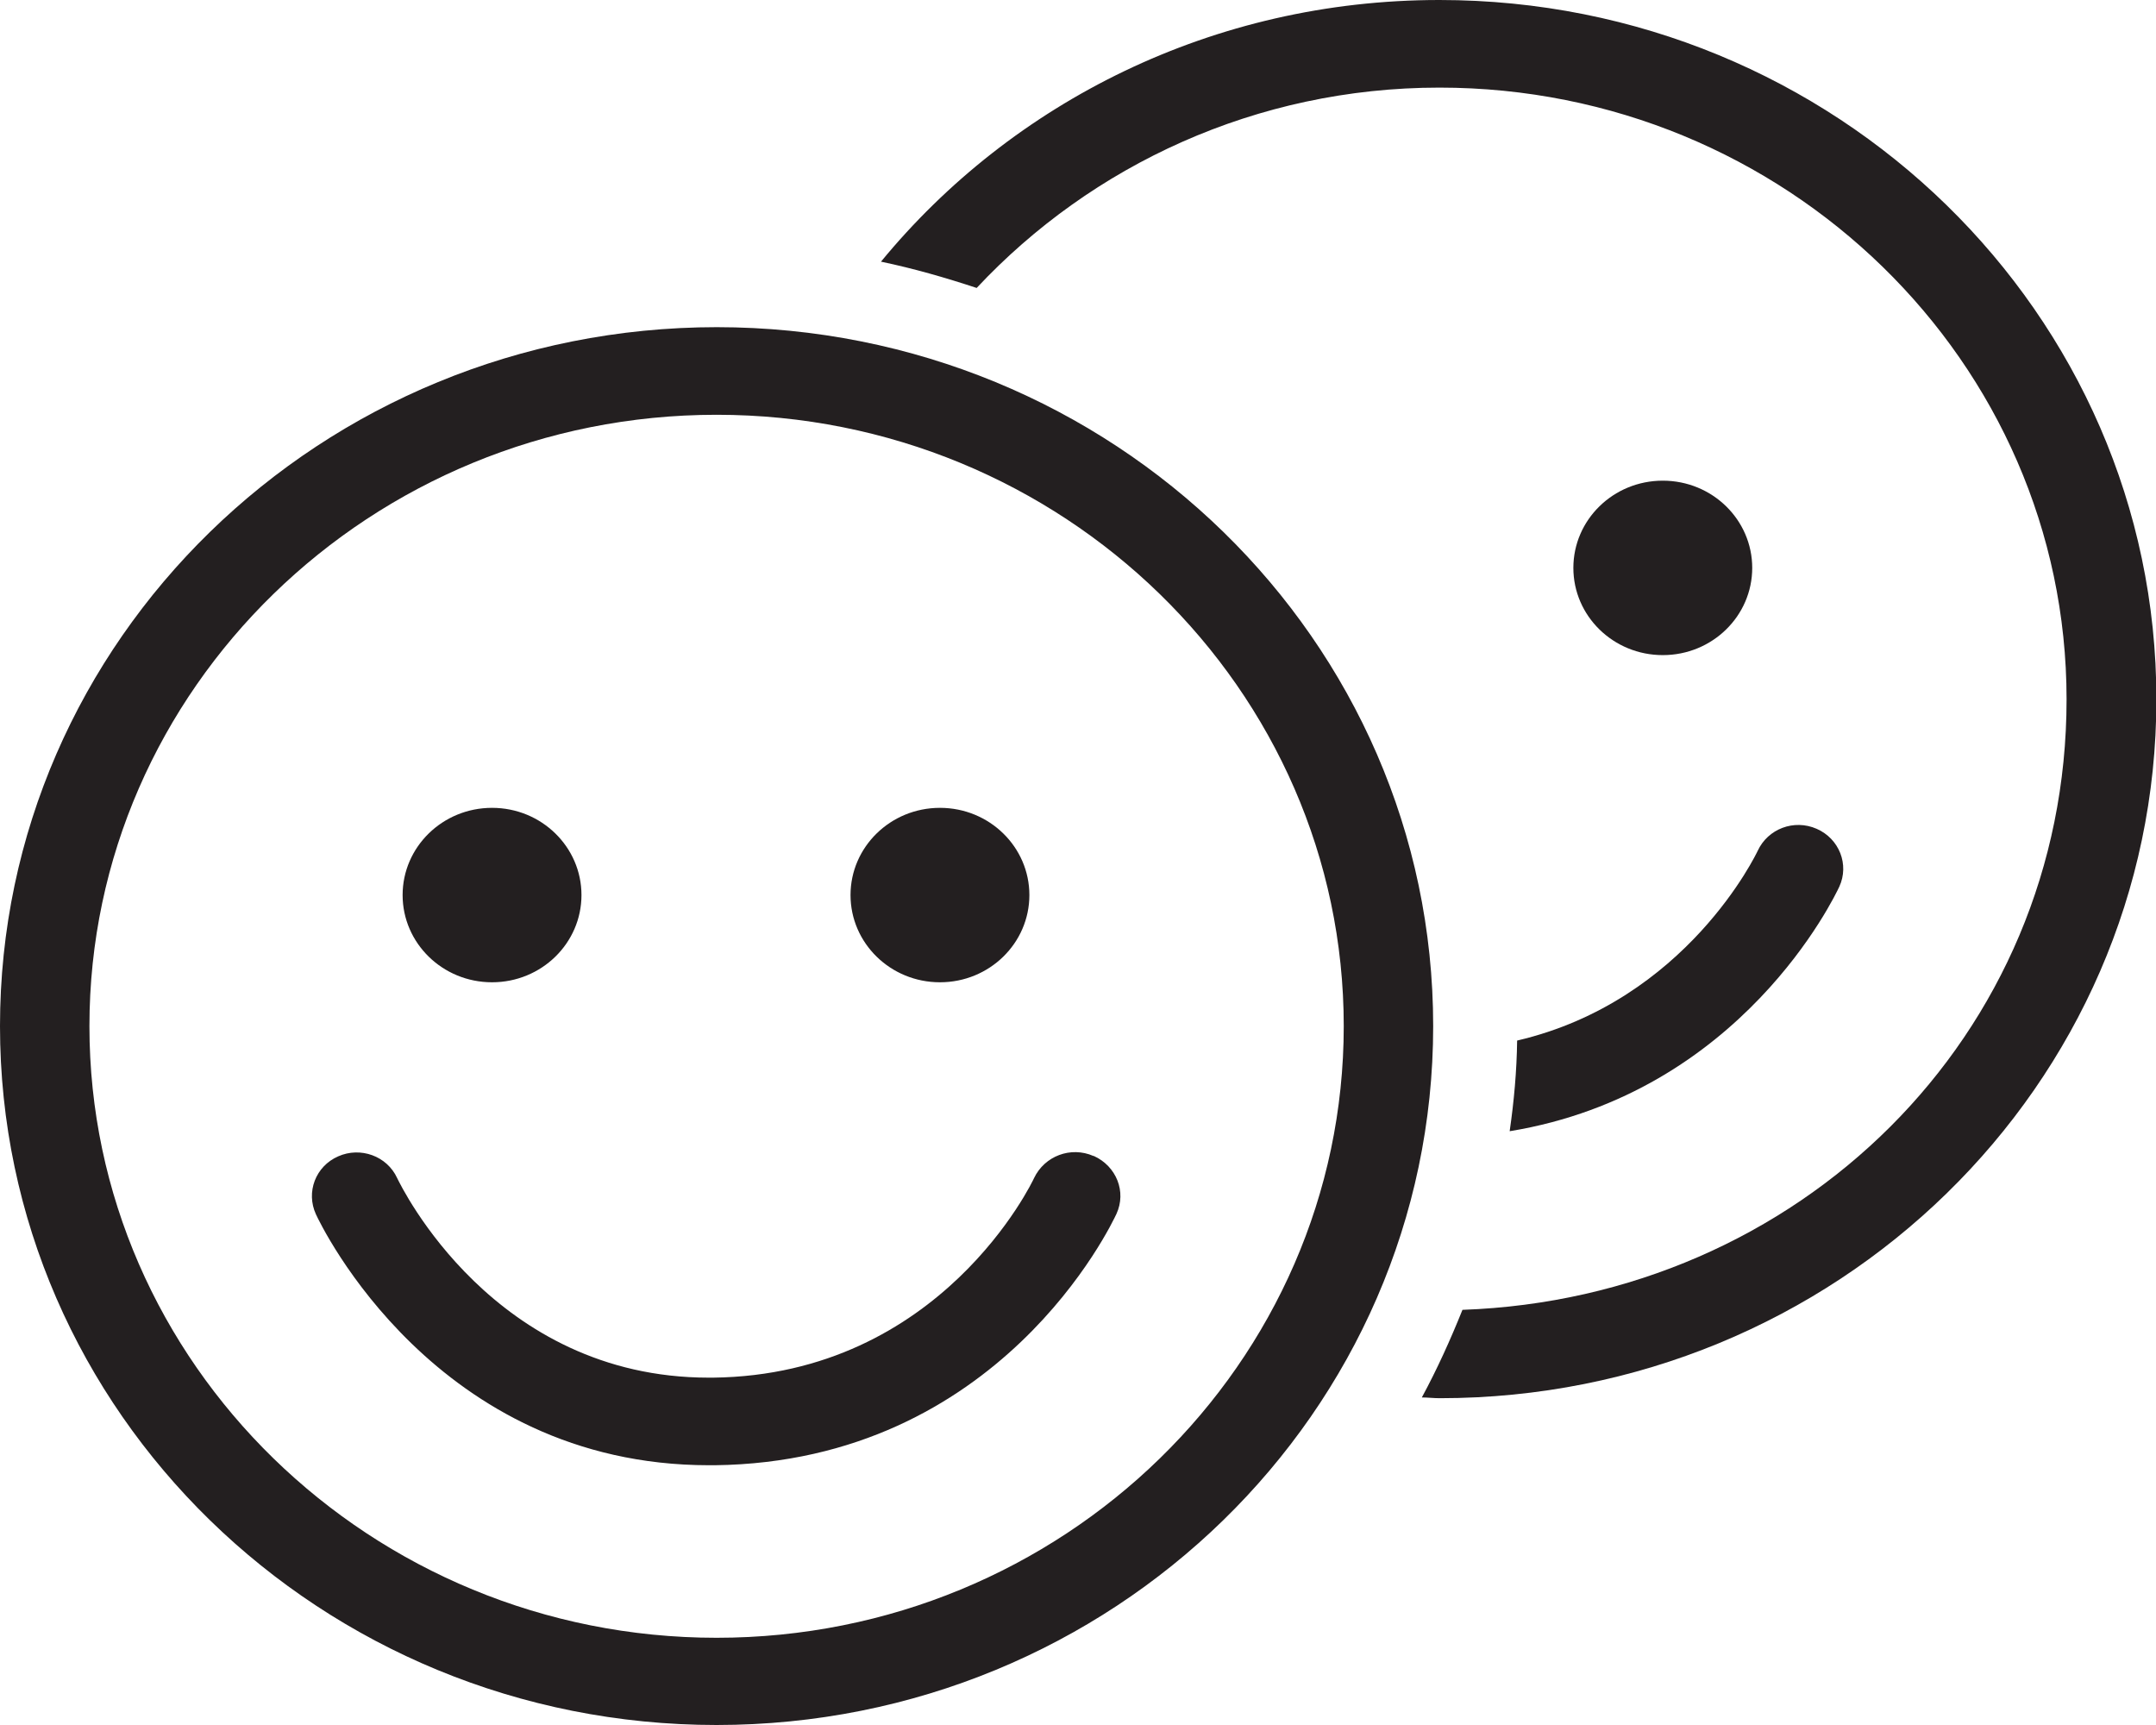 <svg width="100" height="80" viewBox="0 0 100 80" fill="none" xmlns="http://www.w3.org/2000/svg">
<g clip-path="url(#clip0_3840_36239)">
<path d="M70.024 52.462C80.783 50.696 85.112 41.546 85.311 41.122C85.782 40.097 85.311 38.896 84.26 38.437C83.21 37.977 81.996 38.437 81.525 39.461C81.489 39.532 78.247 46.421 70.368 48.258C70.35 49.671 70.223 51.066 70.024 52.444V52.462Z" fill="#231F20"/>
<path d="M66.763 0C56.276 0 46.948 4.734 40.862 12.135C42.384 12.453 43.851 12.877 45.3 13.354C50.625 7.666 58.269 4.063 66.763 4.063C82.811 4.063 95.852 16.781 95.852 32.431C95.852 48.081 83.391 60.199 67.832 60.746C67.271 62.142 66.655 63.502 65.948 64.809C66.22 64.809 66.492 64.844 66.781 64.844C85.148 64.844 100.018 50.325 100.018 32.431C100.018 14.537 85.13 0 66.763 0Z" fill="#231F20"/>
<path d="M81.272 26.337C81.272 24.111 79.424 22.292 77.124 22.292C74.824 22.292 72.976 24.111 72.976 26.337C72.976 28.563 74.824 30.382 77.124 30.382C79.424 30.382 81.272 28.563 81.272 26.337Z" fill="#231F20"/>
<path d="M50.715 53.61C49.665 53.151 48.451 53.61 47.962 54.635C47.926 54.723 43.67 63.767 33.074 63.891H32.874C22.894 63.891 18.602 55.005 18.421 54.635C17.95 53.61 16.718 53.169 15.686 53.628C14.635 54.087 14.182 55.288 14.653 56.313C14.87 56.79 20.196 67.953 32.893 67.953H33.146C46.386 67.794 51.567 56.754 51.784 56.295C52.255 55.27 51.784 54.087 50.734 53.61M33.255 15.173C14.889 15.173 0 29.693 0 47.587C0 65.48 14.889 80 33.237 80C51.585 80 66.474 65.48 66.474 47.587C66.474 29.693 51.603 15.173 33.237 15.173M33.237 75.955C17.207 75.955 4.148 63.219 4.148 47.587C4.148 31.954 17.207 19.236 33.237 19.236C49.266 19.236 62.326 31.954 62.326 47.587C62.326 63.219 49.285 75.955 33.237 75.955ZM22.822 45.555C25.122 45.555 26.97 43.736 26.97 41.51C26.97 39.285 25.122 37.465 22.822 37.465C20.522 37.465 18.674 39.285 18.674 41.51C18.674 43.736 20.522 45.555 22.822 45.555ZM43.597 45.555C45.898 45.555 47.745 43.736 47.745 41.51C47.745 39.285 45.898 37.465 43.597 37.465C41.297 37.465 39.449 39.285 39.449 41.51C39.449 43.736 41.297 45.555 43.597 45.555Z" fill="#231F20"/>
</g>
<defs>
<clipPath id="clip0_3840_36239">
<rect width="100" height="80" fill="white"/>
</clipPath>
</defs>
</svg>
